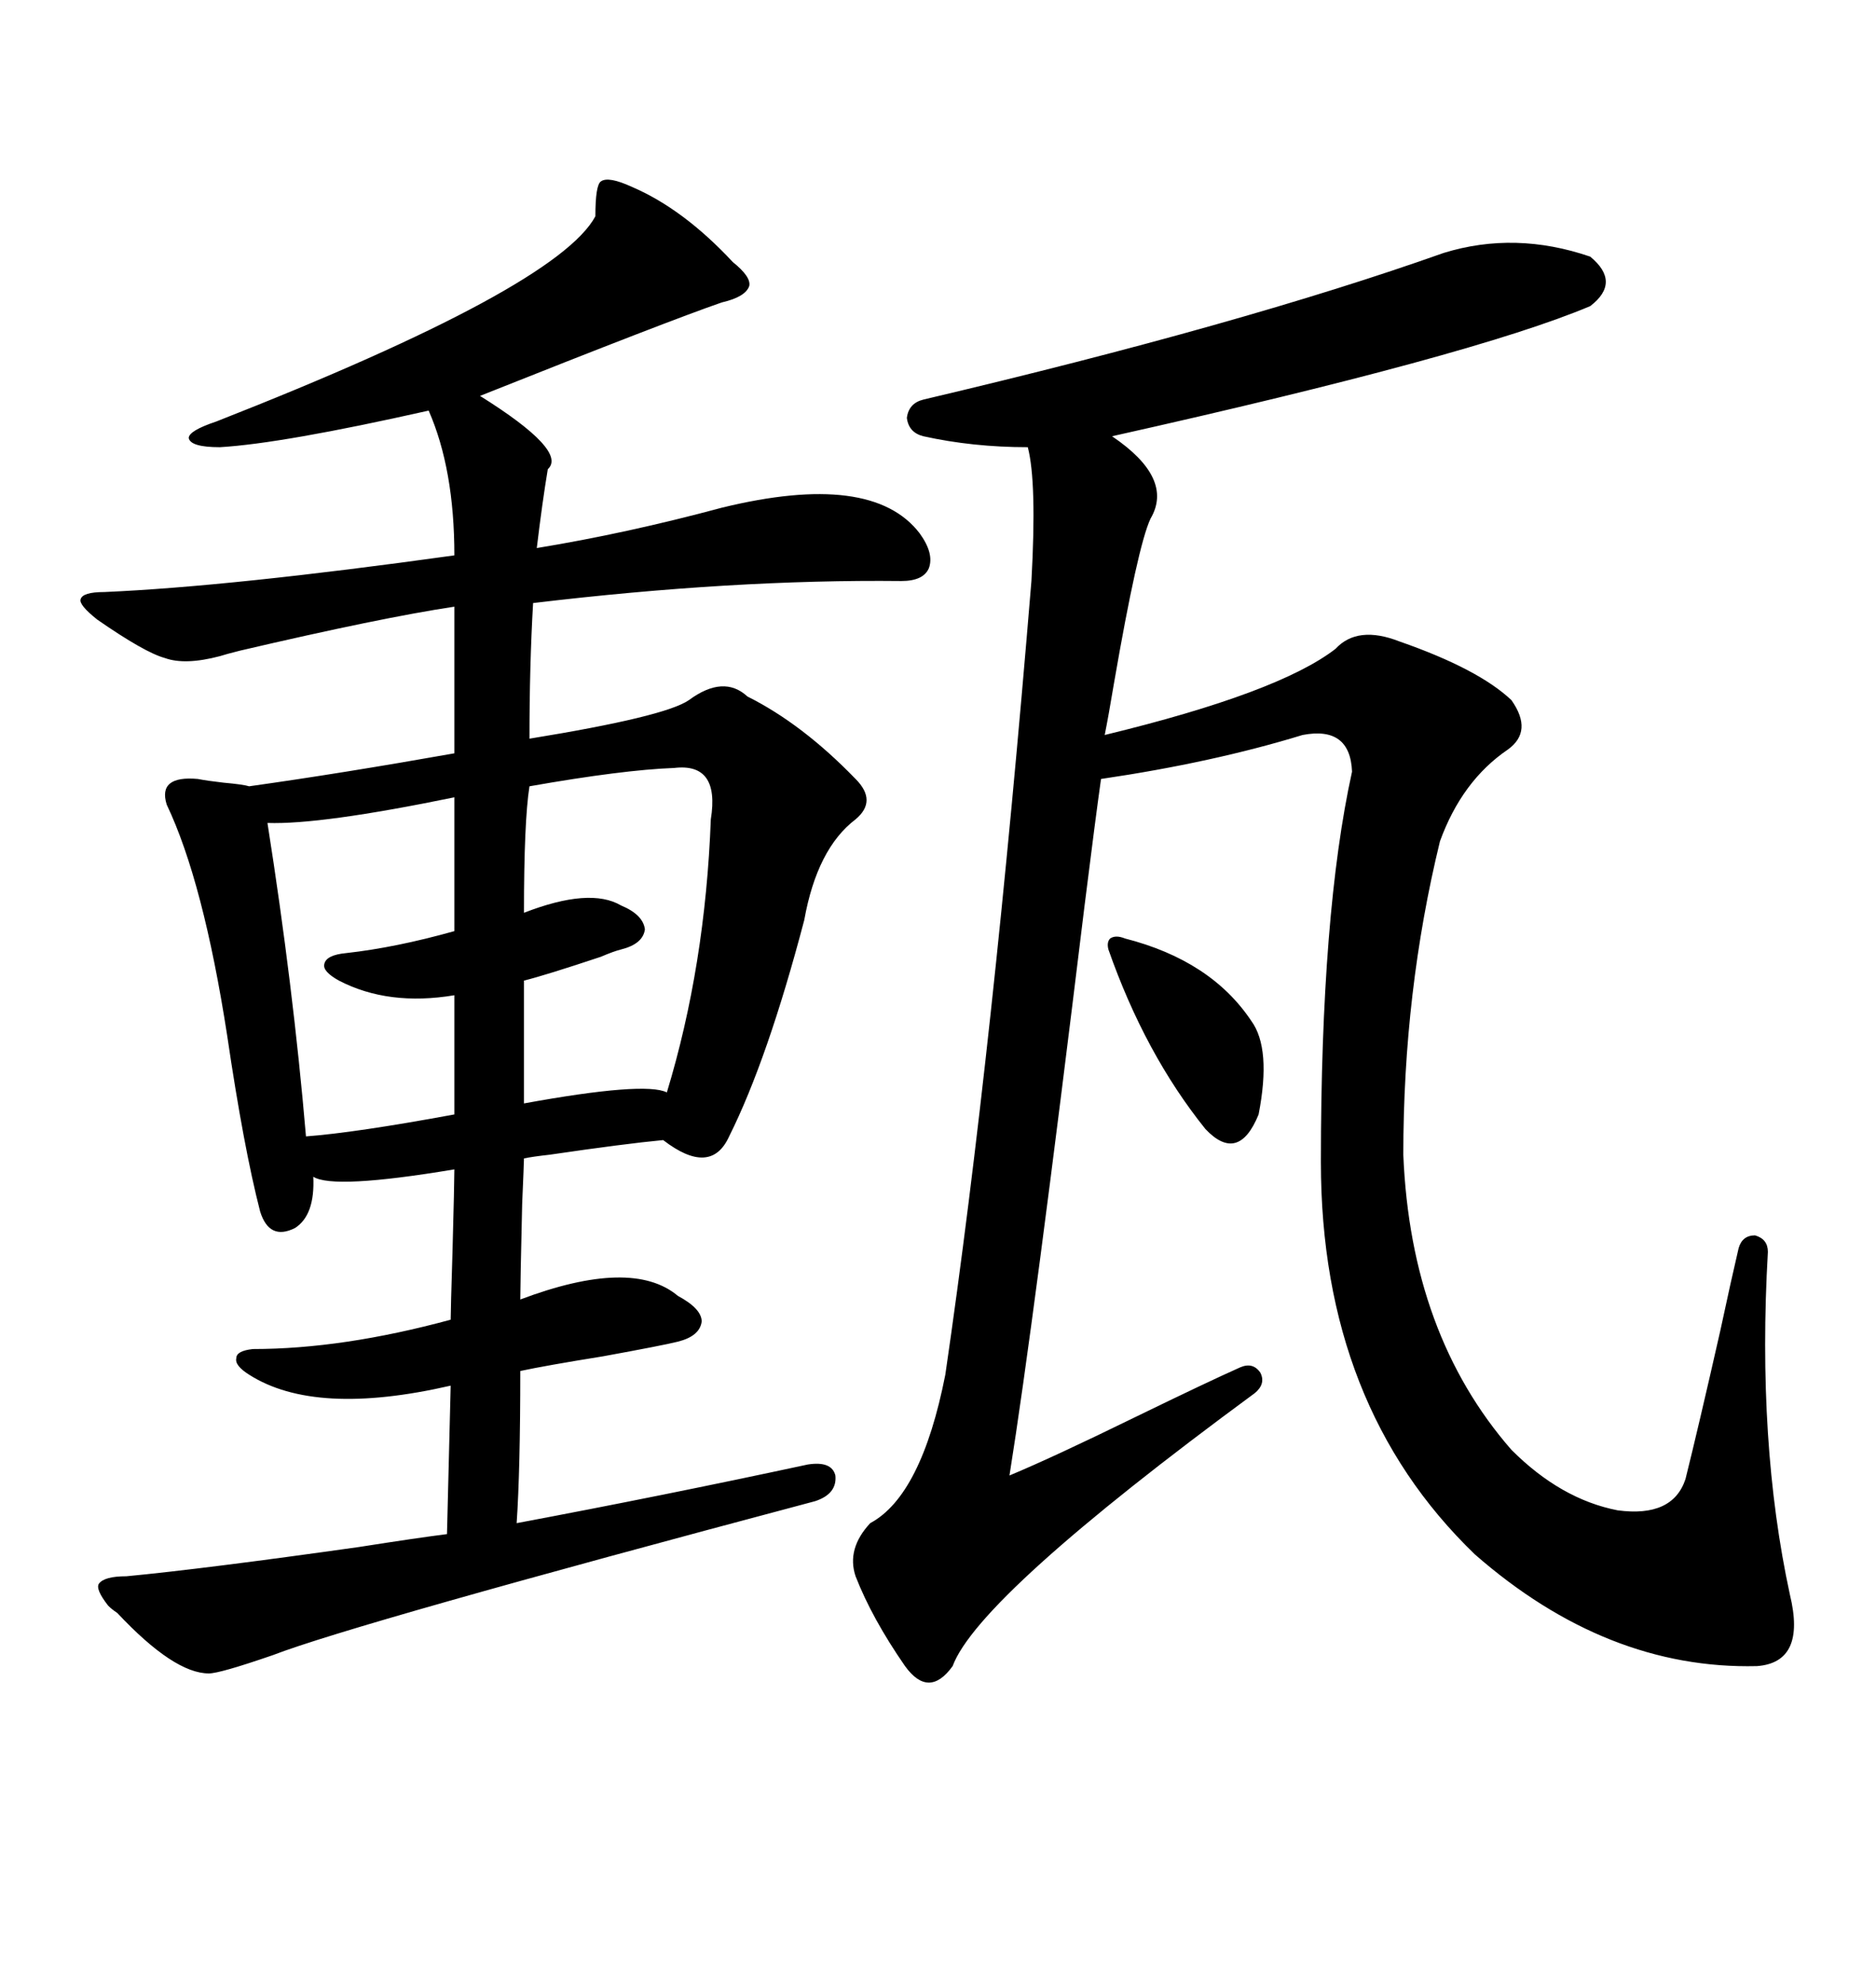 <svg xmlns="http://www.w3.org/2000/svg" xmlns:xlink="http://www.w3.org/1999/xlink" width="300" height="317.285"><path d="M17.29 256.64L17.29 256.64Q15.23 254.00 15.82 253.13L15.82 253.13Q16.70 251.95 20.21 251.95L20.21 251.95Q32.52 250.78 57.42 247.27L57.42 247.27Q66.80 245.80 71.48 245.21L71.48 245.21L72.07 221.48Q50.39 226.46 39.84 219.73L39.84 219.73Q37.50 218.26 37.79 217.09L37.79 217.09Q37.79 215.92 40.43 215.63L40.43 215.63Q54.79 215.63 72.07 210.94L72.07 210.94Q72.07 209.47 72.36 200.10L72.36 200.10Q72.66 188.96 72.66 186.91L72.66 186.91Q53.32 190.14 50.10 188.09L50.10 188.09Q50.39 194.24 47.17 196.29L47.17 196.29Q43.07 198.34 41.60 193.65L41.60 193.65Q38.96 183.40 36.33 165.53L36.33 165.53Q32.52 140.92 26.66 128.61L26.66 128.61Q25.20 123.93 31.64 124.51L31.64 124.51Q33.11 124.80 35.74 125.10L35.74 125.10Q38.96 125.39 39.84 125.68L39.84 125.68Q54.49 123.63 72.66 120.41L72.66 120.41L72.66 96.97Q60.94 98.73 38.38 104.00L38.38 104.00Q36.04 104.59 35.16 104.88L35.16 104.88Q29.59 106.35 26.37 105.18L26.37 105.18Q23.14 104.30 15.53 99.02L15.53 99.02Q12.60 96.68 12.89 95.80L12.89 95.80Q13.18 94.63 16.70 94.63L16.70 94.63Q36.91 93.75 72.66 88.77L72.66 88.77Q72.66 75 68.55 65.63L68.55 65.63Q45.12 70.90 35.16 71.48L35.16 71.48Q30.47 71.48 30.18 70.02L30.18 70.02Q30.18 68.85 34.57 67.38L34.57 67.38Q89.06 46.00 95.21 34.57L95.21 34.57Q95.21 29.59 96.09 29.00L96.09 29.00Q97.27 28.13 101.07 29.88L101.07 29.88Q109.28 33.40 117.19 41.89L117.19 41.89Q120.12 44.24 119.82 45.70L119.82 45.70Q119.24 47.46 115.43 48.34L115.43 48.34Q106.93 51.27 76.76 63.28L76.76 63.28Q90.82 72.07 87.60 75L87.60 75Q86.72 80.27 85.84 87.60L85.84 87.60Q100.20 85.25 115.43 81.15L115.43 81.15Q139.45 75.29 147.07 85.25L147.07 85.25Q149.41 88.48 148.54 90.82L148.54 90.82Q147.66 92.87 144.14 92.87L144.14 92.87Q117.19 92.58 85.25 96.39L85.25 96.39Q84.67 106.35 84.67 118.07L84.67 118.07Q106.35 114.55 110.16 111.91L110.16 111.91Q115.72 107.81 119.53 111.33L119.53 111.33Q128.32 115.72 136.82 124.51L136.82 124.51Q140.33 128.03 136.82 130.96L136.82 130.96Q130.66 135.64 128.61 147.07L128.61 147.07Q122.75 169.34 116.60 181.64L116.60 181.64Q113.67 188.09 106.05 182.23L106.05 182.23Q99.90 182.81 87.89 184.57L87.89 184.57Q85.25 184.86 83.79 185.16L83.79 185.16Q83.79 185.74 83.50 192.48L83.50 192.48Q83.20 205.37 83.20 207.71L83.20 207.71Q101.07 200.98 108.40 207.13L108.40 207.13Q112.21 209.18 112.21 211.23L112.21 211.23Q111.91 213.57 108.40 214.45L108.40 214.45Q106.05 215.04 96.39 216.80L96.39 216.80Q87.30 218.26 83.20 219.14L83.20 219.14Q83.20 234.96 82.62 243.46L82.62 243.46Q106.05 239.06 129.20 234.08L129.20 234.08Q133.01 233.50 133.59 235.84L133.59 235.84Q133.89 238.77 130.37 239.94L130.37 239.94Q56.54 259.57 43.65 264.55L43.65 264.55Q35.16 267.48 33.40 267.48L33.40 267.48Q27.83 267.48 18.75 257.81L18.75 257.81Q17.87 257.23 17.29 256.64ZM230.86 40.43L230.86 40.43Q242.29 36.91 254.30 41.02L254.30 41.02Q259.28 45.12 254.30 48.93L254.30 48.93Q235.55 56.84 177.83 69.73L177.83 69.73Q187.79 76.46 183.98 82.91L183.98 82.91Q181.93 87.30 178.13 109.28L178.13 109.28Q177.25 114.55 176.66 117.48L176.66 117.48Q204.49 110.74 213.57 103.71L213.57 103.71Q217.09 99.90 223.83 102.54L223.83 102.54Q236.43 106.93 241.70 111.91L241.70 111.91Q245.21 116.89 241.11 119.82L241.11 119.82Q233.79 124.80 230.27 134.47L230.27 134.47Q224.41 158.50 224.41 184.57L224.41 184.57Q225.59 213.28 241.70 231.74L241.70 231.74Q249.61 239.65 258.69 241.41L258.69 241.41Q267.48 242.58 269.53 236.43L269.53 236.43Q271.58 228.22 275.10 212.70L275.10 212.70Q276.86 204.49 278.03 199.51L278.03 199.51Q278.61 197.46 280.66 197.46L280.66 197.46Q282.71 198.05 282.71 200.10L282.71 200.10Q280.96 230.57 286.23 254.88L286.23 254.88Q288.87 265.72 280.96 266.31L280.96 266.31Q256.93 266.89 235.84 248.44L235.84 248.44Q211.23 224.71 211.23 185.74L211.23 185.74Q211.23 145.90 216.21 123.34L216.21 123.34Q215.92 116.02 208.30 117.48L208.30 117.48Q193.95 121.88 176.07 124.51L176.07 124.51Q175.20 130.66 173.44 144.73L173.44 144.73Q165.23 212.11 161.43 235.84L161.43 235.84Q168.46 232.91 181.64 226.46L181.64 226.46Q193.07 220.90 198.34 218.55L198.34 218.55Q200.39 217.68 201.56 219.43L201.56 219.43Q202.44 221.19 200.68 222.66L200.68 222.66Q156.45 255.18 152.34 266.31L152.34 266.31Q148.54 271.58 144.73 266.31L144.73 266.31Q139.45 258.69 136.82 251.95L136.82 251.95Q135.35 247.56 139.16 243.46L139.16 243.46Q147.36 239.06 151.17 219.73L151.17 219.73Q158.79 167.58 164.94 92.87L164.94 92.87Q165.82 77.05 164.36 71.48L164.36 71.48Q155.57 71.48 147.66 69.73L147.66 69.73Q145.31 69.14 145.02 66.80L145.02 66.80Q145.31 64.45 147.66 63.87L147.66 63.87Q198.63 51.86 230.86 40.43ZM107.81 122.75L107.81 122.75Q99.61 123.05 84.67 125.68L84.67 125.68Q83.79 131.25 83.79 145.90L83.79 145.90Q94.34 141.80 99.32 144.73L99.32 144.73Q102.83 146.19 103.13 148.54L103.13 148.54Q102.83 150.88 99.32 151.76L99.32 151.76Q98.14 152.05 96.09 152.93L96.09 152.93Q87.30 155.86 83.79 156.74L83.79 156.74L83.79 176.37Q103.13 172.85 106.64 174.61L106.64 174.61Q112.79 154.39 113.67 130.96L113.67 130.96Q115.14 121.88 107.81 122.75ZM72.66 148.83L72.66 127.44Q51.27 131.84 42.77 131.54L42.77 131.54Q46.88 157.62 48.93 181.64L48.93 181.64Q56.84 181.05 72.66 178.13L72.66 178.13L72.66 159.08Q62.11 160.84 54.20 156.74L54.20 156.74Q51.56 155.27 51.86 154.10L51.86 154.10Q52.15 152.64 55.37 152.34L55.37 152.34Q63.28 151.46 72.66 148.83L72.66 148.83ZM179.88 150L179.88 150Q193.65 153.52 200.10 163.18L200.10 163.18Q203.32 167.58 201.27 178.13L201.27 178.13Q198.05 186.04 192.77 180.47L192.77 180.47Q183.11 168.46 177.25 151.76L177.25 151.76Q176.95 150.59 177.54 150L177.54 150Q178.42 149.41 179.88 150Z"/></svg>